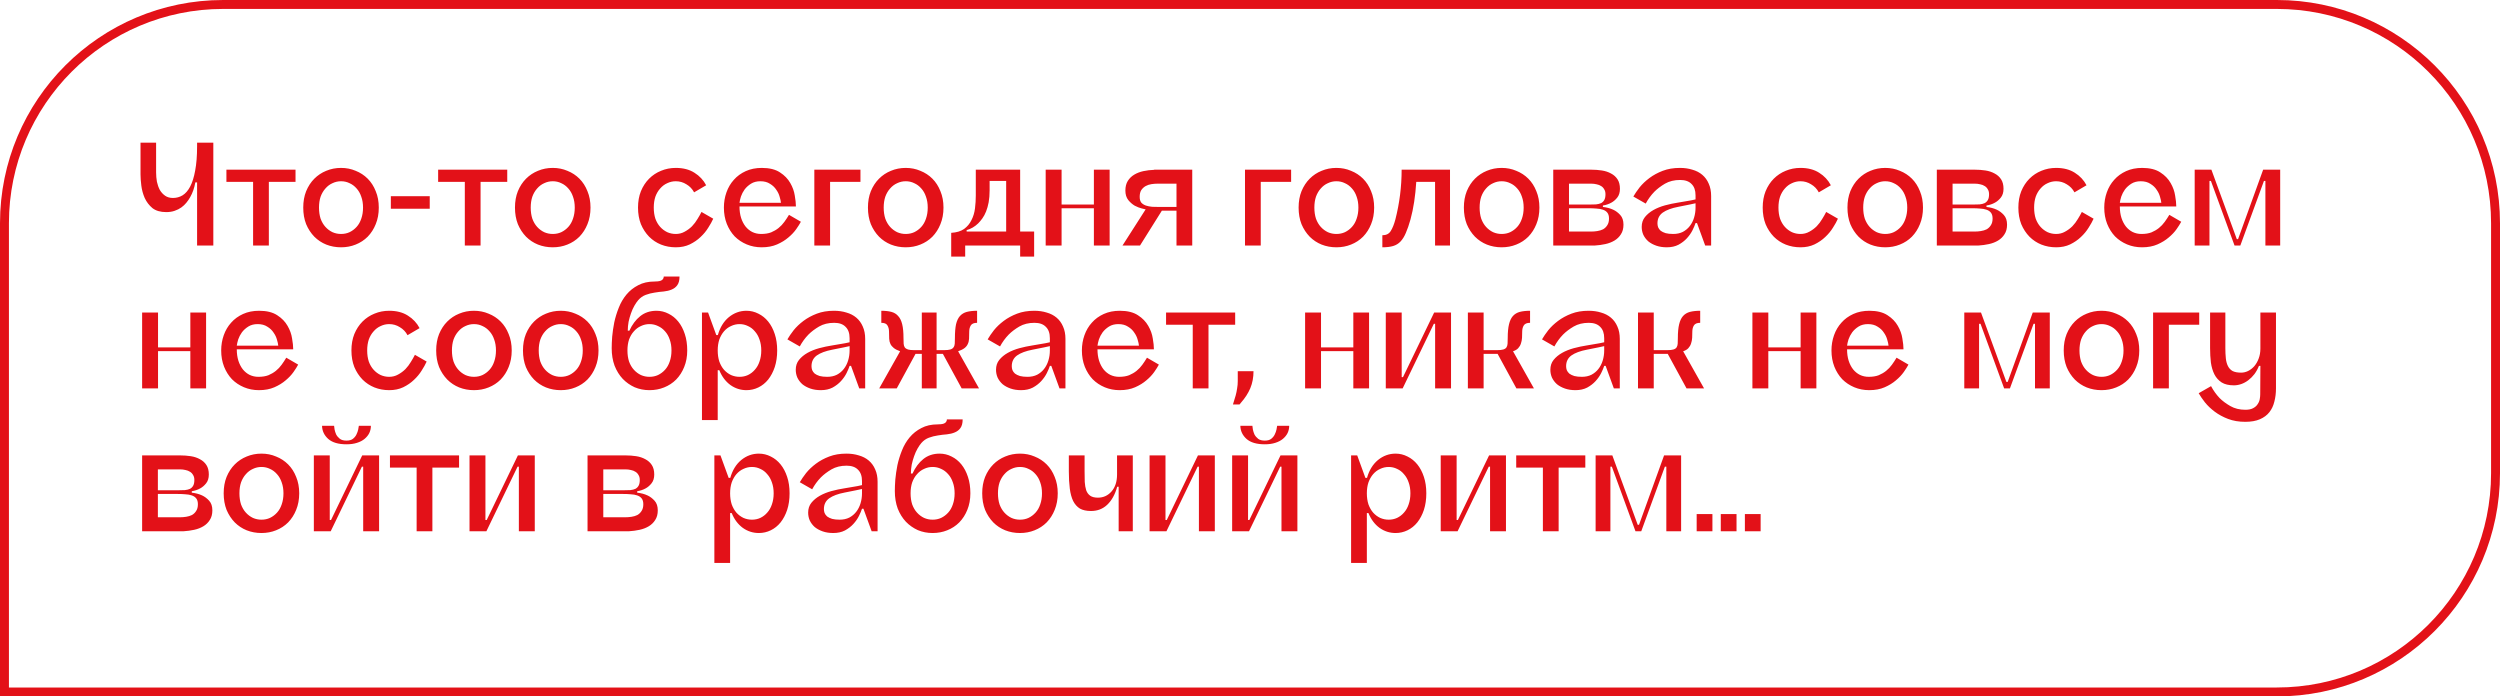 <?xml version="1.0" encoding="UTF-8"?> <svg xmlns="http://www.w3.org/2000/svg" width="560" height="156" viewBox="0 0 560 156" fill="none"><path d="M50 1H510C537.062 1 559 22.938 559 50V106C559 133.062 537.062 155 510 155H1V50C1 22.938 22.938 1 50 1Z" stroke="#E31118" stroke-width="2"></path><path d="M47.784 31.96V55H44.148V40.852H43.752C43.536 42.1 43.152 43.204 42.6 44.164C42.36 44.596 42.072 45.016 41.736 45.424C41.424 45.808 41.052 46.156 40.62 46.468C40.188 46.78 39.684 47.032 39.108 47.224C38.556 47.416 37.932 47.512 37.236 47.512C35.94 47.512 34.908 47.212 34.14 46.612C33.396 45.988 32.82 45.232 32.412 44.344C32.028 43.456 31.776 42.532 31.656 41.572C31.536 40.612 31.476 39.784 31.476 39.088V31.96H34.968V38.62C34.968 39.316 35.028 40.012 35.148 40.708C35.292 41.38 35.508 41.992 35.796 42.544C36.108 43.072 36.504 43.504 36.984 43.84C37.464 44.176 38.052 44.344 38.748 44.344C39.516 44.344 40.224 44.152 40.872 43.768C41.544 43.36 42.12 42.7 42.6 41.788C43.08 40.876 43.452 39.688 43.716 38.224C44.004 36.736 44.148 34.924 44.148 32.788V31.96H47.784ZM66.197 38.008V40.744H60.221V55H56.693V40.744H50.717V38.008H66.197ZM76.388 37.612C77.564 37.612 78.656 37.828 79.664 38.26C80.696 38.668 81.596 39.256 82.364 40.024C83.132 40.792 83.732 41.728 84.164 42.832C84.62 43.912 84.848 45.136 84.848 46.504C84.848 47.872 84.62 49.108 84.164 50.212C83.732 51.292 83.132 52.228 82.364 53.02C81.596 53.788 80.696 54.376 79.664 54.784C78.656 55.192 77.564 55.396 76.388 55.396C75.212 55.396 74.108 55.192 73.076 54.784C72.068 54.376 71.18 53.788 70.412 53.02C69.644 52.228 69.032 51.292 68.576 50.212C68.144 49.108 67.928 47.872 67.928 46.504C67.928 45.136 68.144 43.912 68.576 42.832C69.032 41.728 69.644 40.792 70.412 40.024C71.18 39.256 72.068 38.668 73.076 38.26C74.108 37.828 75.212 37.612 76.388 37.612ZM76.388 52.408C77.084 52.408 77.72 52.276 78.296 52.012C78.896 51.724 79.424 51.328 79.88 50.824C80.336 50.32 80.684 49.708 80.924 48.988C81.188 48.244 81.32 47.416 81.32 46.504C81.32 45.592 81.188 44.776 80.924 44.056C80.684 43.336 80.336 42.724 79.88 42.22C79.424 41.692 78.896 41.296 78.296 41.032C77.72 40.744 77.084 40.6 76.388 40.6C75.716 40.6 75.08 40.744 74.48 41.032C73.88 41.296 73.352 41.692 72.896 42.22C72.44 42.724 72.08 43.336 71.816 44.056C71.576 44.776 71.456 45.592 71.456 46.504C71.456 47.416 71.576 48.244 71.816 48.988C72.08 49.708 72.44 50.32 72.896 50.824C73.352 51.328 73.88 51.724 74.48 52.012C75.08 52.276 75.716 52.408 76.388 52.408ZM87.549 46.756V43.948H96.261V46.756H87.549ZM113.623 38.008V40.744H107.647V55H104.119V40.744H98.143V38.008H113.623ZM123.814 37.612C124.99 37.612 126.082 37.828 127.09 38.26C128.122 38.668 129.022 39.256 129.79 40.024C130.558 40.792 131.158 41.728 131.59 42.832C132.046 43.912 132.274 45.136 132.274 46.504C132.274 47.872 132.046 49.108 131.59 50.212C131.158 51.292 130.558 52.228 129.79 53.02C129.022 53.788 128.122 54.376 127.09 54.784C126.082 55.192 124.99 55.396 123.814 55.396C122.638 55.396 121.534 55.192 120.502 54.784C119.494 54.376 118.606 53.788 117.838 53.02C117.07 52.228 116.458 51.292 116.002 50.212C115.57 49.108 115.354 47.872 115.354 46.504C115.354 45.136 115.57 43.912 116.002 42.832C116.458 41.728 117.07 40.792 117.838 40.024C118.606 39.256 119.494 38.668 120.502 38.26C121.534 37.828 122.638 37.612 123.814 37.612ZM123.814 52.408C124.51 52.408 125.146 52.276 125.722 52.012C126.322 51.724 126.85 51.328 127.306 50.824C127.762 50.32 128.11 49.708 128.35 48.988C128.614 48.244 128.746 47.416 128.746 46.504C128.746 45.592 128.614 44.776 128.35 44.056C128.11 43.336 127.762 42.724 127.306 42.22C126.85 41.692 126.322 41.296 125.722 41.032C125.146 40.744 124.51 40.6 123.814 40.6C123.142 40.6 122.506 40.744 121.906 41.032C121.306 41.296 120.778 41.692 120.322 42.22C119.866 42.724 119.506 43.336 119.242 44.056C119.002 44.776 118.882 45.592 118.882 46.504C118.882 47.416 119.002 48.244 119.242 48.988C119.506 49.708 119.866 50.32 120.322 50.824C120.778 51.328 121.306 51.724 121.906 52.012C122.506 52.276 123.142 52.408 123.814 52.408ZM155.48 43.084C155.072 42.316 154.496 41.716 153.752 41.284C153.032 40.828 152.24 40.6 151.376 40.6C150.704 40.6 150.068 40.744 149.468 41.032C148.868 41.296 148.34 41.692 147.884 42.22C147.428 42.724 147.068 43.336 146.804 44.056C146.564 44.776 146.444 45.592 146.444 46.504C146.444 47.416 146.564 48.244 146.804 48.988C147.068 49.708 147.428 50.32 147.884 50.824C148.34 51.328 148.868 51.724 149.468 52.012C150.068 52.276 150.704 52.408 151.376 52.408C152.096 52.408 152.756 52.24 153.356 51.904C153.98 51.568 154.532 51.16 155.012 50.68C155.492 50.176 155.9 49.636 156.236 49.06C156.596 48.484 156.896 47.956 157.136 47.476L159.764 48.988C159.5 49.588 159.128 50.26 158.648 51.004C158.192 51.748 157.616 52.444 156.92 53.092C156.248 53.74 155.444 54.292 154.508 54.748C153.596 55.18 152.552 55.396 151.376 55.396C150.2 55.396 149.096 55.192 148.064 54.784C147.056 54.376 146.168 53.788 145.4 53.02C144.632 52.228 144.02 51.292 143.564 50.212C143.132 49.108 142.916 47.872 142.916 46.504C142.916 45.136 143.132 43.912 143.564 42.832C144.02 41.728 144.632 40.792 145.4 40.024C146.168 39.256 147.056 38.668 148.064 38.26C149.096 37.828 150.2 37.612 151.376 37.612C153.032 37.612 154.424 37.972 155.552 38.692C156.704 39.412 157.58 40.348 158.18 41.5L155.48 43.084ZM170.325 40.6C169.509 40.6 168.813 40.78 168.237 41.14C167.661 41.5 167.181 41.932 166.797 42.436C166.437 42.94 166.161 43.468 165.969 44.02C165.801 44.572 165.693 45.04 165.645 45.424H174.933C174.909 45.088 174.813 44.644 174.645 44.092C174.501 43.54 174.249 43.012 173.889 42.508C173.553 41.98 173.085 41.536 172.485 41.176C171.909 40.792 171.189 40.6 170.325 40.6ZM179.397 49.672C179.157 50.128 178.809 50.68 178.353 51.328C177.897 51.976 177.309 52.6 176.589 53.2C175.893 53.8 175.053 54.316 174.069 54.748C173.085 55.18 171.933 55.396 170.613 55.396C169.413 55.396 168.297 55.18 167.265 54.748C166.233 54.316 165.333 53.716 164.565 52.948C163.821 52.156 163.233 51.22 162.801 50.14C162.369 49.036 162.153 47.824 162.153 46.504C162.153 45.304 162.345 44.164 162.729 43.084C163.113 42.004 163.665 41.068 164.385 40.276C165.105 39.46 165.993 38.812 167.049 38.332C168.105 37.852 169.305 37.612 170.649 37.612C172.353 37.612 173.709 37.948 174.717 38.62C175.725 39.268 176.493 40.06 177.021 40.996C177.549 41.908 177.885 42.844 178.029 43.804C178.197 44.764 178.281 45.556 178.281 46.18V46.252H165.645C165.645 47.188 165.765 48.04 166.005 48.808C166.245 49.552 166.581 50.2 167.013 50.752C167.445 51.28 167.949 51.688 168.525 51.976C169.125 52.264 169.785 52.408 170.505 52.408C171.369 52.408 172.113 52.288 172.737 52.048C173.361 51.784 173.913 51.46 174.393 51.076C174.897 50.668 175.329 50.212 175.689 49.708C176.073 49.18 176.421 48.652 176.733 48.124L179.397 49.672ZM192.742 38.008V40.744H185.938V55H182.41V38.008H192.742ZM202.88 37.612C204.056 37.612 205.148 37.828 206.156 38.26C207.188 38.668 208.088 39.256 208.856 40.024C209.624 40.792 210.224 41.728 210.656 42.832C211.112 43.912 211.34 45.136 211.34 46.504C211.34 47.872 211.112 49.108 210.656 50.212C210.224 51.292 209.624 52.228 208.856 53.02C208.088 53.788 207.188 54.376 206.156 54.784C205.148 55.192 204.056 55.396 202.88 55.396C201.704 55.396 200.6 55.192 199.568 54.784C198.56 54.376 197.672 53.788 196.904 53.02C196.136 52.228 195.524 51.292 195.068 50.212C194.636 49.108 194.42 47.872 194.42 46.504C194.42 45.136 194.636 43.912 195.068 42.832C195.524 41.728 196.136 40.792 196.904 40.024C197.672 39.256 198.56 38.668 199.568 38.26C200.6 37.828 201.704 37.612 202.88 37.612ZM202.88 52.408C203.576 52.408 204.212 52.276 204.788 52.012C205.388 51.724 205.916 51.328 206.372 50.824C206.828 50.32 207.176 49.708 207.416 48.988C207.68 48.244 207.812 47.416 207.812 46.504C207.812 45.592 207.68 44.776 207.416 44.056C207.176 43.336 206.828 42.724 206.372 42.22C205.916 41.692 205.388 41.296 204.788 41.032C204.212 40.744 203.576 40.6 202.88 40.6C202.208 40.6 201.572 40.744 200.972 41.032C200.372 41.296 199.844 41.692 199.388 42.22C198.932 42.724 198.572 43.336 198.308 44.056C198.068 44.776 197.948 45.592 197.948 46.504C197.948 47.416 198.068 48.244 198.308 48.988C198.572 49.708 198.932 50.32 199.388 50.824C199.844 51.328 200.372 51.724 200.972 52.012C201.572 52.276 202.208 52.408 202.88 52.408ZM216.526 51.868H225.382V40.528H221.674V42.652C221.674 43.636 221.602 44.524 221.458 45.316C221.314 46.084 221.122 46.768 220.882 47.368C220.642 47.968 220.366 48.484 220.054 48.916C219.742 49.348 219.43 49.72 219.118 50.032C218.35 50.776 217.486 51.28 216.526 51.544V51.868ZM228.514 51.868H231.646V57.484H228.514V55H216.202V57.484H213.07V52.156C214.27 52.084 215.23 51.796 215.95 51.292C216.67 50.764 217.222 50.104 217.606 49.312C218.014 48.52 218.278 47.644 218.398 46.684C218.518 45.724 218.578 44.764 218.578 43.804V38.008H228.514V51.868ZM248.559 38.008V55H245.031V46.648H237.795V55H234.231V38.008H237.795V45.82H245.031V38.008H248.559ZM263.534 46.36V41.14H259.322C258.866 41.14 258.398 41.176 257.918 41.248C257.438 41.32 257.006 41.464 256.622 41.68C256.238 41.896 255.914 42.196 255.65 42.58C255.41 42.964 255.29 43.468 255.29 44.092C255.29 44.644 255.41 45.076 255.65 45.388C255.914 45.676 256.25 45.892 256.658 46.036C257.09 46.18 257.57 46.276 258.098 46.324C258.65 46.348 259.226 46.36 259.826 46.36H263.534ZM258.53 38.008H267.062V55H263.534V47.188H260.258L255.362 55H251.438L256.622 46.9C256.502 46.876 256.202 46.804 255.722 46.684C255.242 46.564 254.726 46.36 254.174 46.072C253.646 45.76 253.166 45.34 252.734 44.812C252.302 44.26 252.086 43.552 252.086 42.688C252.086 41.824 252.266 41.104 252.626 40.528C252.986 39.952 253.466 39.484 254.066 39.124C254.666 38.764 255.35 38.5 256.118 38.332C256.91 38.164 257.714 38.068 258.53 38.044V38.008ZM289.211 38.008V40.744H282.407V55H278.879V38.008H289.211ZM299.349 37.612C300.525 37.612 301.617 37.828 302.625 38.26C303.657 38.668 304.557 39.256 305.325 40.024C306.093 40.792 306.693 41.728 307.125 42.832C307.581 43.912 307.809 45.136 307.809 46.504C307.809 47.872 307.581 49.108 307.125 50.212C306.693 51.292 306.093 52.228 305.325 53.02C304.557 53.788 303.657 54.376 302.625 54.784C301.617 55.192 300.525 55.396 299.349 55.396C298.173 55.396 297.069 55.192 296.037 54.784C295.029 54.376 294.141 53.788 293.373 53.02C292.605 52.228 291.993 51.292 291.537 50.212C291.105 49.108 290.889 47.872 290.889 46.504C290.889 45.136 291.105 43.912 291.537 42.832C291.993 41.728 292.605 40.792 293.373 40.024C294.141 39.256 295.029 38.668 296.037 38.26C297.069 37.828 298.173 37.612 299.349 37.612ZM299.349 52.408C300.045 52.408 300.681 52.276 301.257 52.012C301.857 51.724 302.385 51.328 302.841 50.824C303.297 50.32 303.645 49.708 303.885 48.988C304.149 48.244 304.281 47.416 304.281 46.504C304.281 45.592 304.149 44.776 303.885 44.056C303.645 43.336 303.297 42.724 302.841 42.22C302.385 41.692 301.857 41.296 301.257 41.032C300.681 40.744 300.045 40.6 299.349 40.6C298.677 40.6 298.041 40.744 297.441 41.032C296.841 41.296 296.313 41.692 295.857 42.22C295.401 42.724 295.041 43.336 294.777 44.056C294.537 44.776 294.417 45.592 294.417 46.504C294.417 47.416 294.537 48.244 294.777 48.988C295.041 49.708 295.401 50.32 295.857 50.824C296.313 51.328 296.841 51.724 297.441 52.012C298.041 52.276 298.677 52.408 299.349 52.408ZM324.802 38.008V55H321.454V40.744H317.242C317.146 42.304 316.99 43.792 316.774 45.208C316.558 46.624 316.282 47.944 315.946 49.168C315.61 50.368 315.262 51.376 314.902 52.192C314.566 52.984 314.17 53.62 313.714 54.1C313.258 54.58 312.706 54.916 312.058 55.108C311.41 55.3 310.606 55.396 309.646 55.396V52.696C310.51 52.696 311.134 52.384 311.518 51.76C311.926 51.112 312.274 50.248 312.562 49.168C313.498 45.52 313.966 41.8 313.966 38.008H324.802ZM336.368 37.612C337.544 37.612 338.636 37.828 339.644 38.26C340.676 38.668 341.576 39.256 342.344 40.024C343.112 40.792 343.712 41.728 344.144 42.832C344.6 43.912 344.828 45.136 344.828 46.504C344.828 47.872 344.6 49.108 344.144 50.212C343.712 51.292 343.112 52.228 342.344 53.02C341.576 53.788 340.676 54.376 339.644 54.784C338.636 55.192 337.544 55.396 336.368 55.396C335.192 55.396 334.088 55.192 333.056 54.784C332.048 54.376 331.16 53.788 330.392 53.02C329.624 52.228 329.012 51.292 328.556 50.212C328.124 49.108 327.908 47.872 327.908 46.504C327.908 45.136 328.124 43.912 328.556 42.832C329.012 41.728 329.624 40.792 330.392 40.024C331.16 39.256 332.048 38.668 333.056 38.26C334.088 37.828 335.192 37.612 336.368 37.612ZM336.368 52.408C337.064 52.408 337.7 52.276 338.276 52.012C338.876 51.724 339.404 51.328 339.86 50.824C340.316 50.32 340.664 49.708 340.904 48.988C341.168 48.244 341.3 47.416 341.3 46.504C341.3 45.592 341.168 44.776 340.904 44.056C340.664 43.336 340.316 42.724 339.86 42.22C339.404 41.692 338.876 41.296 338.276 41.032C337.7 40.744 337.064 40.6 336.368 40.6C335.696 40.6 335.06 40.744 334.46 41.032C333.86 41.296 333.332 41.692 332.876 42.22C332.42 42.724 332.06 43.336 331.796 44.056C331.556 44.776 331.436 45.592 331.436 46.504C331.436 47.416 331.556 48.244 331.796 48.988C332.06 49.708 332.42 50.32 332.876 50.824C333.332 51.328 333.86 51.724 334.46 52.012C335.06 52.276 335.696 52.408 336.368 52.408ZM351.454 41.14V45.82H355.918C356.518 45.82 357.046 45.808 357.502 45.784C357.958 45.736 358.342 45.64 358.654 45.496C358.966 45.328 359.206 45.088 359.374 44.776C359.542 44.464 359.626 44.044 359.626 43.516C359.626 43.06 359.53 42.688 359.338 42.4C359.17 42.088 358.942 41.848 358.654 41.68C358.366 41.488 358.03 41.356 357.646 41.284C357.262 41.188 356.854 41.14 356.422 41.14H351.454ZM351.454 51.868H356.422C356.878 51.868 357.334 51.832 357.79 51.76C358.27 51.688 358.702 51.556 359.086 51.364C359.47 51.148 359.782 50.848 360.022 50.464C360.286 50.08 360.418 49.576 360.418 48.952C360.418 48.4 360.298 47.968 360.058 47.656C359.818 47.344 359.482 47.116 359.05 46.972C358.642 46.828 358.162 46.744 357.61 46.72C357.082 46.672 356.518 46.648 355.918 46.648H351.454V51.868ZM363.658 50.32C363.658 51.184 363.466 51.904 363.082 52.48C362.722 53.056 362.242 53.524 361.642 53.884C361.042 54.244 360.358 54.508 359.59 54.676C358.822 54.844 358.03 54.952 357.214 55H347.926V38.008H356.422C357.262 38.008 358.066 38.068 358.834 38.188C359.602 38.308 360.286 38.536 360.886 38.872C361.486 39.184 361.966 39.616 362.326 40.168C362.686 40.72 362.866 41.428 362.866 42.292C362.866 43.108 362.662 43.768 362.254 44.272C361.87 44.752 361.438 45.124 360.958 45.388C360.406 45.7 359.77 45.916 359.05 46.036V46.36C359.914 46.456 360.682 46.66 361.354 46.972C361.93 47.236 362.458 47.632 362.938 48.16C363.418 48.688 363.658 49.408 363.658 50.32ZM379.802 45.532C379.37 45.628 378.926 45.724 378.47 45.82C378.086 45.892 377.666 45.976 377.21 46.072C376.778 46.144 376.358 46.228 375.95 46.324C374.438 46.612 373.274 47.044 372.458 47.62C371.666 48.196 371.27 49 371.27 50.032C371.27 50.32 371.318 50.608 371.414 50.896C371.534 51.184 371.726 51.448 371.99 51.688C372.278 51.904 372.65 52.084 373.106 52.228C373.562 52.348 374.126 52.408 374.798 52.408C375.614 52.408 376.334 52.252 376.958 51.94C377.582 51.604 378.098 51.172 378.506 50.644C378.938 50.092 379.262 49.456 379.478 48.736C379.694 48.016 379.802 47.272 379.802 46.504V45.532ZM376.31 37.612C377.318 37.612 378.242 37.744 379.082 38.008C379.946 38.248 380.69 38.632 381.314 39.16C381.938 39.688 382.418 40.348 382.754 41.14C383.114 41.932 383.294 42.856 383.294 43.912V55H381.962L380.126 49.96H379.802C379.658 50.416 379.43 50.956 379.118 51.58C378.806 52.204 378.386 52.804 377.858 53.38C377.354 53.932 376.73 54.412 375.986 54.82C375.242 55.204 374.366 55.396 373.358 55.396C372.494 55.396 371.714 55.276 371.018 55.036C370.322 54.796 369.722 54.472 369.218 54.064C368.738 53.632 368.366 53.14 368.102 52.588C367.862 52.036 367.742 51.448 367.742 50.824C367.742 49.96 367.982 49.228 368.462 48.628C368.966 48.004 369.602 47.476 370.37 47.044C371.138 46.612 372.002 46.264 372.962 46C373.946 45.736 374.906 45.532 375.842 45.388C376.49 45.268 377.054 45.172 377.534 45.1C378.038 45.004 378.458 44.932 378.794 44.884C379.178 44.812 379.514 44.74 379.802 44.668V43.768C379.802 42.64 379.502 41.788 378.902 41.212C378.326 40.612 377.474 40.312 376.346 40.312C375.05 40.312 373.922 40.588 372.962 41.14C372.026 41.692 371.234 42.292 370.586 42.94C369.818 43.732 369.17 44.62 368.642 45.604L365.87 44.02C366.23 43.396 366.698 42.712 367.274 41.968C367.874 41.224 368.606 40.528 369.47 39.88C370.334 39.232 371.33 38.692 372.458 38.26C373.586 37.828 374.87 37.612 376.31 37.612ZM407.41 43.084C407.002 42.316 406.426 41.716 405.682 41.284C404.962 40.828 404.17 40.6 403.306 40.6C402.634 40.6 401.998 40.744 401.398 41.032C400.798 41.296 400.27 41.692 399.814 42.22C399.358 42.724 398.998 43.336 398.734 44.056C398.494 44.776 398.374 45.592 398.374 46.504C398.374 47.416 398.494 48.244 398.734 48.988C398.998 49.708 399.358 50.32 399.814 50.824C400.27 51.328 400.798 51.724 401.398 52.012C401.998 52.276 402.634 52.408 403.306 52.408C404.026 52.408 404.686 52.24 405.286 51.904C405.91 51.568 406.462 51.16 406.942 50.68C407.422 50.176 407.83 49.636 408.166 49.06C408.526 48.484 408.826 47.956 409.066 47.476L411.694 48.988C411.43 49.588 411.058 50.26 410.578 51.004C410.122 51.748 409.546 52.444 408.85 53.092C408.178 53.74 407.374 54.292 406.438 54.748C405.526 55.18 404.482 55.396 403.306 55.396C402.13 55.396 401.026 55.192 399.994 54.784C398.986 54.376 398.098 53.788 397.33 53.02C396.562 52.228 395.95 51.292 395.494 50.212C395.062 49.108 394.846 47.872 394.846 46.504C394.846 45.136 395.062 43.912 395.494 42.832C395.95 41.728 396.562 40.792 397.33 40.024C398.098 39.256 398.986 38.668 399.994 38.26C401.026 37.828 402.13 37.612 403.306 37.612C404.962 37.612 406.354 37.972 407.482 38.692C408.634 39.412 409.51 40.348 410.11 41.5L407.41 43.084ZM422.29 37.612C423.466 37.612 424.558 37.828 425.566 38.26C426.598 38.668 427.498 39.256 428.266 40.024C429.034 40.792 429.634 41.728 430.066 42.832C430.522 43.912 430.75 45.136 430.75 46.504C430.75 47.872 430.522 49.108 430.066 50.212C429.634 51.292 429.034 52.228 428.266 53.02C427.498 53.788 426.598 54.376 425.566 54.784C424.558 55.192 423.466 55.396 422.29 55.396C421.114 55.396 420.01 55.192 418.978 54.784C417.97 54.376 417.082 53.788 416.314 53.02C415.546 52.228 414.934 51.292 414.478 50.212C414.046 49.108 413.83 47.872 413.83 46.504C413.83 45.136 414.046 43.912 414.478 42.832C414.934 41.728 415.546 40.792 416.314 40.024C417.082 39.256 417.97 38.668 418.978 38.26C420.01 37.828 421.114 37.612 422.29 37.612ZM422.29 52.408C422.986 52.408 423.622 52.276 424.198 52.012C424.798 51.724 425.326 51.328 425.782 50.824C426.238 50.32 426.586 49.708 426.826 48.988C427.09 48.244 427.222 47.416 427.222 46.504C427.222 45.592 427.09 44.776 426.826 44.056C426.586 43.336 426.238 42.724 425.782 42.22C425.326 41.692 424.798 41.296 424.198 41.032C423.622 40.744 422.986 40.6 422.29 40.6C421.618 40.6 420.982 40.744 420.382 41.032C419.782 41.296 419.254 41.692 418.798 42.22C418.342 42.724 417.982 43.336 417.718 44.056C417.478 44.776 417.358 45.592 417.358 46.504C417.358 47.416 417.478 48.244 417.718 48.988C417.982 49.708 418.342 50.32 418.798 50.824C419.254 51.328 419.782 51.724 420.382 52.012C420.982 52.276 421.618 52.408 422.29 52.408ZM437.376 41.14V45.82H441.84C442.44 45.82 442.968 45.808 443.424 45.784C443.88 45.736 444.264 45.64 444.576 45.496C444.888 45.328 445.128 45.088 445.296 44.776C445.464 44.464 445.548 44.044 445.548 43.516C445.548 43.06 445.452 42.688 445.26 42.4C445.092 42.088 444.864 41.848 444.576 41.68C444.288 41.488 443.952 41.356 443.568 41.284C443.184 41.188 442.776 41.14 442.344 41.14H437.376ZM437.376 51.868H442.344C442.8 51.868 443.256 51.832 443.712 51.76C444.192 51.688 444.624 51.556 445.008 51.364C445.392 51.148 445.704 50.848 445.944 50.464C446.208 50.08 446.34 49.576 446.34 48.952C446.34 48.4 446.22 47.968 445.98 47.656C445.74 47.344 445.404 47.116 444.972 46.972C444.564 46.828 444.084 46.744 443.532 46.72C443.004 46.672 442.44 46.648 441.84 46.648H437.376V51.868ZM449.58 50.32C449.58 51.184 449.388 51.904 449.004 52.48C448.644 53.056 448.164 53.524 447.564 53.884C446.964 54.244 446.28 54.508 445.512 54.676C444.744 54.844 443.952 54.952 443.136 55H433.848V38.008H442.344C443.184 38.008 443.988 38.068 444.756 38.188C445.524 38.308 446.208 38.536 446.808 38.872C447.408 39.184 447.888 39.616 448.248 40.168C448.608 40.72 448.788 41.428 448.788 42.292C448.788 43.108 448.584 43.768 448.176 44.272C447.792 44.752 447.36 45.124 446.88 45.388C446.328 45.7 445.692 45.916 444.972 46.036V46.36C445.836 46.456 446.604 46.66 447.276 46.972C447.852 47.236 448.38 47.632 448.86 48.16C449.34 48.688 449.58 49.408 449.58 50.32ZM464.679 43.084C464.271 42.316 463.695 41.716 462.951 41.284C462.231 40.828 461.439 40.6 460.575 40.6C459.903 40.6 459.267 40.744 458.667 41.032C458.067 41.296 457.539 41.692 457.083 42.22C456.627 42.724 456.267 43.336 456.003 44.056C455.763 44.776 455.643 45.592 455.643 46.504C455.643 47.416 455.763 48.244 456.003 48.988C456.267 49.708 456.627 50.32 457.083 50.824C457.539 51.328 458.067 51.724 458.667 52.012C459.267 52.276 459.903 52.408 460.575 52.408C461.295 52.408 461.955 52.24 462.555 51.904C463.179 51.568 463.731 51.16 464.211 50.68C464.691 50.176 465.099 49.636 465.435 49.06C465.795 48.484 466.095 47.956 466.335 47.476L468.963 48.988C468.699 49.588 468.327 50.26 467.847 51.004C467.391 51.748 466.815 52.444 466.119 53.092C465.447 53.74 464.643 54.292 463.707 54.748C462.795 55.18 461.751 55.396 460.575 55.396C459.399 55.396 458.295 55.192 457.263 54.784C456.255 54.376 455.367 53.788 454.599 53.02C453.831 52.228 453.219 51.292 452.763 50.212C452.331 49.108 452.115 47.872 452.115 46.504C452.115 45.136 452.331 43.912 452.763 42.832C453.219 41.728 453.831 40.792 454.599 40.024C455.367 39.256 456.255 38.668 457.263 38.26C458.295 37.828 459.399 37.612 460.575 37.612C462.231 37.612 463.623 37.972 464.751 38.692C465.903 39.412 466.779 40.348 467.379 41.5L464.679 43.084ZM479.524 40.6C478.708 40.6 478.012 40.78 477.436 41.14C476.86 41.5 476.38 41.932 475.996 42.436C475.636 42.94 475.36 43.468 475.168 44.02C475 44.572 474.892 45.04 474.844 45.424H484.132C484.108 45.088 484.012 44.644 483.844 44.092C483.7 43.54 483.448 43.012 483.088 42.508C482.752 41.98 482.284 41.536 481.684 41.176C481.108 40.792 480.388 40.6 479.524 40.6ZM488.596 49.672C488.356 50.128 488.008 50.68 487.552 51.328C487.096 51.976 486.508 52.6 485.788 53.2C485.092 53.8 484.252 54.316 483.268 54.748C482.284 55.18 481.132 55.396 479.812 55.396C478.612 55.396 477.496 55.18 476.464 54.748C475.432 54.316 474.532 53.716 473.764 52.948C473.02 52.156 472.432 51.22 472 50.14C471.568 49.036 471.352 47.824 471.352 46.504C471.352 45.304 471.544 44.164 471.928 43.084C472.312 42.004 472.864 41.068 473.584 40.276C474.304 39.46 475.192 38.812 476.248 38.332C477.304 37.852 478.504 37.612 479.848 37.612C481.552 37.612 482.908 37.948 483.916 38.62C484.924 39.268 485.692 40.06 486.22 40.996C486.748 41.908 487.084 42.844 487.228 43.804C487.396 44.764 487.48 45.556 487.48 46.18V46.252H474.844C474.844 47.188 474.964 48.04 475.204 48.808C475.444 49.552 475.78 50.2 476.212 50.752C476.644 51.28 477.148 51.688 477.724 51.976C478.324 52.264 478.984 52.408 479.704 52.408C480.568 52.408 481.312 52.288 481.936 52.048C482.56 51.784 483.112 51.46 483.592 51.076C484.096 50.668 484.528 50.212 484.888 49.708C485.272 49.18 485.62 48.652 485.932 48.124L488.596 49.672ZM510.761 38.008V55H507.449V40.528H507.125L501.833 55H500.537L495.245 40.528H494.921V55H491.609V38.008H495.353L501.041 53.56H501.329L506.945 38.008H510.761ZM46.164 70.008V87H42.636V78.648H35.4V87H31.836V70.008H35.4V77.82H42.636V70.008H46.164ZM57.719 72.6C56.903 72.6 56.207 72.78 55.631 73.14C55.055 73.5 54.575 73.932 54.191 74.436C53.831 74.94 53.555 75.468 53.363 76.02C53.195 76.572 53.087 77.04 53.039 77.424H62.327C62.303 77.088 62.207 76.644 62.039 76.092C61.895 75.54 61.643 75.012 61.283 74.508C60.947 73.98 60.479 73.536 59.879 73.176C59.303 72.792 58.583 72.6 57.719 72.6ZM66.791 81.672C66.551 82.128 66.203 82.68 65.747 83.328C65.291 83.976 64.703 84.6 63.983 85.2C63.287 85.8 62.447 86.316 61.463 86.748C60.479 87.18 59.327 87.396 58.007 87.396C56.807 87.396 55.691 87.18 54.659 86.748C53.627 86.316 52.727 85.716 51.959 84.948C51.215 84.156 50.627 83.22 50.195 82.14C49.763 81.036 49.547 79.824 49.547 78.504C49.547 77.304 49.739 76.164 50.123 75.084C50.507 74.004 51.059 73.068 51.779 72.276C52.499 71.46 53.387 70.812 54.443 70.332C55.499 69.852 56.699 69.612 58.043 69.612C59.747 69.612 61.103 69.948 62.111 70.62C63.119 71.268 63.887 72.06 64.415 72.996C64.943 73.908 65.279 74.844 65.423 75.804C65.591 76.764 65.675 77.556 65.675 78.18V78.252H53.039C53.039 79.188 53.159 80.04 53.399 80.808C53.639 81.552 53.975 82.2 54.407 82.752C54.839 83.28 55.343 83.688 55.919 83.976C56.519 84.264 57.179 84.408 57.899 84.408C58.763 84.408 59.507 84.288 60.131 84.048C60.755 83.784 61.307 83.46 61.787 83.076C62.291 82.668 62.723 82.212 63.083 81.708C63.467 81.18 63.815 80.652 64.127 80.124L66.791 81.672ZM91.285 75.084C90.877 74.316 90.301 73.716 89.557 73.284C88.837 72.828 88.045 72.6 87.181 72.6C86.509 72.6 85.873 72.744 85.273 73.032C84.673 73.296 84.145 73.692 83.689 74.22C83.233 74.724 82.873 75.336 82.609 76.056C82.369 76.776 82.249 77.592 82.249 78.504C82.249 79.416 82.369 80.244 82.609 80.988C82.873 81.708 83.233 82.32 83.689 82.824C84.145 83.328 84.673 83.724 85.273 84.012C85.873 84.276 86.509 84.408 87.181 84.408C87.901 84.408 88.561 84.24 89.161 83.904C89.785 83.568 90.337 83.16 90.817 82.68C91.297 82.176 91.705 81.636 92.041 81.06C92.401 80.484 92.701 79.956 92.941 79.476L95.569 80.988C95.305 81.588 94.933 82.26 94.453 83.004C93.997 83.748 93.421 84.444 92.725 85.092C92.053 85.74 91.249 86.292 90.313 86.748C89.401 87.18 88.357 87.396 87.181 87.396C86.005 87.396 84.901 87.192 83.869 86.784C82.861 86.376 81.973 85.788 81.205 85.02C80.437 84.228 79.825 83.292 79.369 82.212C78.937 81.108 78.721 79.872 78.721 78.504C78.721 77.136 78.937 75.912 79.369 74.832C79.825 73.728 80.437 72.792 81.205 72.024C81.973 71.256 82.861 70.668 83.869 70.26C84.901 69.828 86.005 69.612 87.181 69.612C88.837 69.612 90.229 69.972 91.357 70.692C92.509 71.412 93.385 72.348 93.985 73.5L91.285 75.084ZM106.165 69.612C107.341 69.612 108.433 69.828 109.441 70.26C110.473 70.668 111.373 71.256 112.141 72.024C112.909 72.792 113.509 73.728 113.941 74.832C114.397 75.912 114.625 77.136 114.625 78.504C114.625 79.872 114.397 81.108 113.941 82.212C113.509 83.292 112.909 84.228 112.141 85.02C111.373 85.788 110.473 86.376 109.441 86.784C108.433 87.192 107.341 87.396 106.165 87.396C104.989 87.396 103.885 87.192 102.853 86.784C101.845 86.376 100.957 85.788 100.189 85.02C99.421 84.228 98.809 83.292 98.353 82.212C97.921 81.108 97.705 79.872 97.705 78.504C97.705 77.136 97.921 75.912 98.353 74.832C98.809 73.728 99.421 72.792 100.189 72.024C100.957 71.256 101.845 70.668 102.853 70.26C103.885 69.828 104.989 69.612 106.165 69.612ZM106.165 84.408C106.861 84.408 107.497 84.276 108.073 84.012C108.673 83.724 109.201 83.328 109.657 82.824C110.113 82.32 110.461 81.708 110.701 80.988C110.965 80.244 111.097 79.416 111.097 78.504C111.097 77.592 110.965 76.776 110.701 76.056C110.461 75.336 110.113 74.724 109.657 74.22C109.201 73.692 108.673 73.296 108.073 73.032C107.497 72.744 106.861 72.6 106.165 72.6C105.493 72.6 104.857 72.744 104.257 73.032C103.657 73.296 103.129 73.692 102.673 74.22C102.217 74.724 101.857 75.336 101.593 76.056C101.353 76.776 101.233 77.592 101.233 78.504C101.233 79.416 101.353 80.244 101.593 80.988C101.857 81.708 102.217 82.32 102.673 82.824C103.129 83.328 103.657 83.724 104.257 84.012C104.857 84.276 105.493 84.408 106.165 84.408ZM125.607 69.612C126.783 69.612 127.875 69.828 128.883 70.26C129.915 70.668 130.815 71.256 131.583 72.024C132.351 72.792 132.951 73.728 133.383 74.832C133.839 75.912 134.067 77.136 134.067 78.504C134.067 79.872 133.839 81.108 133.383 82.212C132.951 83.292 132.351 84.228 131.583 85.02C130.815 85.788 129.915 86.376 128.883 86.784C127.875 87.192 126.783 87.396 125.607 87.396C124.431 87.396 123.327 87.192 122.295 86.784C121.287 86.376 120.399 85.788 119.631 85.02C118.863 84.228 118.251 83.292 117.795 82.212C117.363 81.108 117.147 79.872 117.147 78.504C117.147 77.136 117.363 75.912 117.795 74.832C118.251 73.728 118.863 72.792 119.631 72.024C120.399 71.256 121.287 70.668 122.295 70.26C123.327 69.828 124.431 69.612 125.607 69.612ZM125.607 84.408C126.303 84.408 126.939 84.276 127.515 84.012C128.115 83.724 128.643 83.328 129.099 82.824C129.555 82.32 129.903 81.708 130.143 80.988C130.407 80.244 130.539 79.416 130.539 78.504C130.539 77.592 130.407 76.776 130.143 76.056C129.903 75.336 129.555 74.724 129.099 74.22C128.643 73.692 128.115 73.296 127.515 73.032C126.939 72.744 126.303 72.6 125.607 72.6C124.935 72.6 124.299 72.744 123.699 73.032C123.099 73.296 122.571 73.692 122.115 74.22C121.659 74.724 121.299 75.336 121.035 76.056C120.795 76.776 120.675 77.592 120.675 78.504C120.675 79.416 120.795 80.244 121.035 80.988C121.299 81.708 121.659 82.32 122.115 82.824C122.571 83.328 123.099 83.724 123.699 84.012C124.299 84.276 124.935 84.408 125.607 84.408ZM145.48 84.408C146.176 84.408 146.812 84.276 147.388 84.012C147.988 83.724 148.516 83.328 148.972 82.824C149.428 82.32 149.776 81.708 150.016 80.988C150.28 80.244 150.412 79.416 150.412 78.504C150.412 77.592 150.28 76.776 150.016 76.056C149.776 75.336 149.428 74.724 148.972 74.22C148.516 73.692 147.988 73.296 147.388 73.032C146.812 72.744 146.176 72.6 145.48 72.6C144.808 72.6 144.172 72.744 143.572 73.032C142.972 73.296 142.444 73.692 141.988 74.22C141.532 74.724 141.172 75.336 140.908 76.056C140.668 76.776 140.548 77.592 140.548 78.504C140.548 79.416 140.668 80.244 140.908 80.988C141.172 81.708 141.532 82.32 141.988 82.824C142.444 83.328 142.972 83.724 143.572 84.012C144.172 84.276 144.808 84.408 145.48 84.408ZM147.064 69.612C148 69.612 148.888 69.828 149.728 70.26C150.568 70.668 151.3 71.256 151.924 72.024C152.548 72.792 153.04 73.728 153.4 74.832C153.76 75.912 153.94 77.136 153.94 78.504C153.94 79.872 153.712 81.108 153.256 82.212C152.824 83.292 152.224 84.228 151.456 85.02C150.688 85.788 149.788 86.376 148.756 86.784C147.748 87.192 146.656 87.396 145.48 87.396C144.304 87.396 143.2 87.18 142.168 86.748C141.16 86.292 140.272 85.668 139.504 84.876C138.736 84.06 138.124 83.076 137.668 81.924C137.236 80.748 137.02 79.44 137.02 78C137.02 77.28 137.056 76.416 137.128 75.408C137.224 74.376 137.38 73.308 137.596 72.204C137.836 71.1 138.172 70.008 138.604 68.928C139.036 67.824 139.612 66.84 140.332 65.976C141.052 65.112 141.928 64.416 142.96 63.888C143.992 63.336 145.216 63.06 146.632 63.06C146.848 63.06 147.076 63.048 147.316 63.024C147.58 63 147.808 62.952 148 62.88C148.192 62.808 148.348 62.7 148.468 62.556C148.612 62.388 148.684 62.184 148.684 61.944H152.212C152.212 62.784 152.044 63.432 151.708 63.888C151.396 64.32 150.976 64.644 150.448 64.86C149.944 65.076 149.356 65.22 148.684 65.292C148.012 65.34 147.328 65.424 146.632 65.544C145.96 65.64 145.3 65.808 144.652 66.048C144.004 66.288 143.44 66.684 142.96 67.236C142.672 67.572 142.384 67.992 142.096 68.496C141.808 69 141.556 69.564 141.34 70.188C141.124 70.788 140.944 71.424 140.8 72.096C140.68 72.768 140.62 73.428 140.62 74.076H140.98C141.604 72.708 142.408 71.628 143.392 70.836C144.4 70.02 145.624 69.612 147.064 69.612ZM165.664 84.408C166.336 84.408 166.96 84.276 167.536 84.012C168.136 83.724 168.652 83.328 169.084 82.824C169.54 82.32 169.888 81.708 170.128 80.988C170.392 80.244 170.524 79.416 170.524 78.504C170.524 77.592 170.392 76.776 170.128 76.056C169.888 75.336 169.54 74.724 169.084 74.22C168.652 73.692 168.136 73.296 167.536 73.032C166.96 72.744 166.336 72.6 165.664 72.6C164.992 72.6 164.356 72.744 163.756 73.032C163.156 73.296 162.628 73.692 162.172 74.22C161.74 74.724 161.392 75.336 161.128 76.056C160.888 76.776 160.768 77.592 160.768 78.504C160.768 79.416 160.888 80.244 161.128 80.988C161.392 81.708 161.74 82.32 162.172 82.824C162.628 83.328 163.156 83.724 163.756 84.012C164.356 84.276 164.992 84.408 165.664 84.408ZM167.212 69.612C168.148 69.612 169.036 69.828 169.876 70.26C170.716 70.668 171.448 71.256 172.072 72.024C172.696 72.792 173.188 73.728 173.548 74.832C173.908 75.912 174.088 77.136 174.088 78.504C174.088 79.872 173.908 81.108 173.548 82.212C173.188 83.292 172.696 84.228 172.072 85.02C171.448 85.788 170.716 86.376 169.876 86.784C169.036 87.192 168.148 87.396 167.212 87.396C165.892 87.396 164.692 87.012 163.612 86.244C162.532 85.452 161.704 84.348 161.128 82.932H160.768V94.092H157.24V70.008H158.608L160.444 75.048H160.804C161.284 73.344 162.1 72.012 163.252 71.052C164.428 70.092 165.748 69.612 167.212 69.612ZM190.309 77.532C189.877 77.628 189.433 77.724 188.977 77.82C188.593 77.892 188.173 77.976 187.717 78.072C187.285 78.144 186.865 78.228 186.457 78.324C184.945 78.612 183.781 79.044 182.965 79.62C182.173 80.196 181.777 81 181.777 82.032C181.777 82.32 181.825 82.608 181.921 82.896C182.041 83.184 182.233 83.448 182.497 83.688C182.785 83.904 183.157 84.084 183.613 84.228C184.069 84.348 184.633 84.408 185.305 84.408C186.121 84.408 186.841 84.252 187.465 83.94C188.089 83.604 188.605 83.172 189.013 82.644C189.445 82.092 189.769 81.456 189.985 80.736C190.201 80.016 190.309 79.272 190.309 78.504V77.532ZM186.817 69.612C187.825 69.612 188.749 69.744 189.589 70.008C190.453 70.248 191.197 70.632 191.821 71.16C192.445 71.688 192.925 72.348 193.261 73.14C193.621 73.932 193.801 74.856 193.801 75.912V87H192.469L190.633 81.96H190.309C190.165 82.416 189.937 82.956 189.625 83.58C189.313 84.204 188.893 84.804 188.365 85.38C187.861 85.932 187.237 86.412 186.493 86.82C185.749 87.204 184.873 87.396 183.865 87.396C183.001 87.396 182.221 87.276 181.525 87.036C180.829 86.796 180.229 86.472 179.725 86.064C179.245 85.632 178.873 85.14 178.609 84.588C178.369 84.036 178.249 83.448 178.249 82.824C178.249 81.96 178.489 81.228 178.969 80.628C179.473 80.004 180.109 79.476 180.877 79.044C181.645 78.612 182.509 78.264 183.469 78C184.453 77.736 185.413 77.532 186.349 77.388C186.997 77.268 187.561 77.172 188.041 77.1C188.545 77.004 188.965 76.932 189.301 76.884C189.685 76.812 190.021 76.74 190.309 76.668V75.768C190.309 74.64 190.009 73.788 189.409 73.212C188.833 72.612 187.981 72.312 186.853 72.312C185.557 72.312 184.429 72.588 183.469 73.14C182.533 73.692 181.741 74.292 181.093 74.94C180.325 75.732 179.677 76.62 179.149 77.604L176.377 76.02C176.737 75.396 177.205 74.712 177.781 73.968C178.381 73.224 179.113 72.528 179.977 71.88C180.841 71.232 181.837 70.692 182.965 70.26C184.093 69.828 185.377 69.612 186.817 69.612ZM219.301 87H215.413L211.201 79.26H209.797V87H206.485V79.26H205.081L200.869 87H196.945L201.625 78.684C201.025 78.468 200.557 78.228 200.221 77.964C199.885 77.7 199.633 77.4 199.465 77.064C199.297 76.728 199.201 76.332 199.177 75.876C199.153 75.42 199.141 74.892 199.141 74.292C199.141 73.74 199.021 73.272 198.781 72.888C198.565 72.504 198.109 72.312 197.413 72.312V69.612C198.301 69.612 199.057 69.696 199.681 69.864C200.305 70.032 200.809 70.344 201.193 70.8C201.601 71.232 201.901 71.844 202.093 72.636C202.285 73.428 202.381 74.448 202.381 75.696C202.381 76.2 202.393 76.632 202.417 76.992C202.441 77.328 202.525 77.604 202.669 77.82C202.837 78.036 203.077 78.192 203.389 78.288C203.725 78.384 204.181 78.432 204.757 78.432H206.485V70.008H209.797V78.432H211.489C212.089 78.432 212.545 78.384 212.857 78.288C213.193 78.192 213.433 78.036 213.577 77.82C213.745 77.604 213.841 77.328 213.865 76.992C213.889 76.632 213.901 76.2 213.901 75.696C213.901 74.448 213.985 73.428 214.153 72.636C214.345 71.844 214.633 71.232 215.017 70.8C215.425 70.344 215.941 70.032 216.565 69.864C217.213 69.696 217.981 69.612 218.869 69.612V72.312C218.173 72.312 217.705 72.504 217.465 72.888C217.225 73.272 217.105 73.74 217.105 74.292C217.105 74.892 217.093 75.42 217.069 75.876C217.045 76.332 216.949 76.728 216.781 77.064C216.637 77.4 216.397 77.7 216.061 77.964C215.725 78.228 215.245 78.468 214.621 78.684L219.301 87ZM235.169 77.532C234.737 77.628 234.293 77.724 233.837 77.82C233.453 77.892 233.033 77.976 232.577 78.072C232.145 78.144 231.725 78.228 231.317 78.324C229.805 78.612 228.641 79.044 227.825 79.62C227.033 80.196 226.637 81 226.637 82.032C226.637 82.32 226.685 82.608 226.781 82.896C226.901 83.184 227.093 83.448 227.357 83.688C227.645 83.904 228.017 84.084 228.473 84.228C228.929 84.348 229.493 84.408 230.165 84.408C230.981 84.408 231.701 84.252 232.325 83.94C232.949 83.604 233.465 83.172 233.873 82.644C234.305 82.092 234.629 81.456 234.845 80.736C235.061 80.016 235.169 79.272 235.169 78.504V77.532ZM231.677 69.612C232.685 69.612 233.609 69.744 234.449 70.008C235.313 70.248 236.057 70.632 236.681 71.16C237.305 71.688 237.785 72.348 238.121 73.14C238.481 73.932 238.661 74.856 238.661 75.912V87H237.329L235.493 81.96H235.169C235.025 82.416 234.797 82.956 234.485 83.58C234.173 84.204 233.753 84.804 233.225 85.38C232.721 85.932 232.097 86.412 231.353 86.82C230.609 87.204 229.733 87.396 228.725 87.396C227.861 87.396 227.081 87.276 226.385 87.036C225.689 86.796 225.089 86.472 224.585 86.064C224.105 85.632 223.733 85.14 223.469 84.588C223.229 84.036 223.109 83.448 223.109 82.824C223.109 81.96 223.349 81.228 223.829 80.628C224.333 80.004 224.969 79.476 225.737 79.044C226.505 78.612 227.369 78.264 228.329 78C229.313 77.736 230.273 77.532 231.209 77.388C231.857 77.268 232.421 77.172 232.901 77.1C233.405 77.004 233.825 76.932 234.161 76.884C234.545 76.812 234.881 76.74 235.169 76.668V75.768C235.169 74.64 234.869 73.788 234.269 73.212C233.693 72.612 232.841 72.312 231.713 72.312C230.417 72.312 229.289 72.588 228.329 73.14C227.393 73.692 226.601 74.292 225.953 74.94C225.185 75.732 224.537 76.62 224.009 77.604L221.237 76.02C221.597 75.396 222.065 74.712 222.641 73.968C223.241 73.224 223.973 72.528 224.837 71.88C225.701 71.232 226.697 70.692 227.825 70.26C228.953 69.828 230.237 69.612 231.677 69.612ZM250.516 72.6C249.7 72.6 249.004 72.78 248.428 73.14C247.852 73.5 247.372 73.932 246.988 74.436C246.628 74.94 246.352 75.468 246.16 76.02C245.992 76.572 245.884 77.04 245.836 77.424H255.124C255.1 77.088 255.004 76.644 254.836 76.092C254.692 75.54 254.44 75.012 254.08 74.508C253.744 73.98 253.276 73.536 252.676 73.176C252.1 72.792 251.38 72.6 250.516 72.6ZM259.588 81.672C259.348 82.128 259 82.68 258.544 83.328C258.088 83.976 257.5 84.6 256.78 85.2C256.084 85.8 255.244 86.316 254.26 86.748C253.276 87.18 252.124 87.396 250.804 87.396C249.604 87.396 248.488 87.18 247.456 86.748C246.424 86.316 245.524 85.716 244.756 84.948C244.012 84.156 243.424 83.22 242.992 82.14C242.56 81.036 242.344 79.824 242.344 78.504C242.344 77.304 242.536 76.164 242.92 75.084C243.304 74.004 243.856 73.068 244.576 72.276C245.296 71.46 246.184 70.812 247.24 70.332C248.296 69.852 249.496 69.612 250.84 69.612C252.544 69.612 253.9 69.948 254.908 70.62C255.916 71.268 256.684 72.06 257.212 72.996C257.74 73.908 258.076 74.844 258.22 75.804C258.388 76.764 258.472 77.556 258.472 78.18V78.252H245.836C245.836 79.188 245.956 80.04 246.196 80.808C246.436 81.552 246.772 82.2 247.204 82.752C247.636 83.28 248.14 83.688 248.716 83.976C249.316 84.264 249.976 84.408 250.696 84.408C251.56 84.408 252.304 84.288 252.928 84.048C253.552 83.784 254.104 83.46 254.584 83.076C255.088 82.668 255.52 82.212 255.88 81.708C256.264 81.18 256.612 80.652 256.924 80.124L259.588 81.672ZM276.678 70.008V72.744H270.702V87H267.174V72.744H261.198V70.008H276.678ZM277.655 90.6H276.179L276.791 88.584C276.935 88.056 277.043 87.528 277.115 87C277.211 86.472 277.259 85.932 277.259 85.38V83.148H280.787C280.787 84.54 280.547 85.812 280.067 86.964C279.587 88.092 278.891 89.172 277.979 90.204L277.655 90.6ZM306.672 70.008V87H303.144V78.648H295.908V87H292.344V70.008H295.908V77.82H303.144V70.008H306.672ZM325.031 70.008V87H321.467V72.528H321.179L314.195 87H310.415V70.008H313.979V84.48H314.267L321.251 70.008H325.031ZM343.599 87H339.675L335.463 79.26H332.331V87H328.803V70.008H332.331V78.432H335.355C335.955 78.432 336.411 78.384 336.723 78.288C337.059 78.192 337.299 78.036 337.443 77.82C337.587 77.604 337.671 77.328 337.695 76.992C337.719 76.632 337.731 76.2 337.731 75.696C337.731 74.448 337.827 73.428 338.019 72.636C338.211 71.844 338.499 71.232 338.883 70.8C339.291 70.344 339.807 70.032 340.431 69.864C341.079 69.696 341.847 69.612 342.735 69.612V72.312C342.039 72.312 341.571 72.504 341.331 72.888C341.091 73.272 340.971 73.74 340.971 74.292C340.971 74.748 340.959 75.204 340.935 75.66C340.911 76.116 340.827 76.548 340.683 76.956C340.563 77.34 340.359 77.688 340.071 78C339.807 78.288 339.423 78.516 338.919 78.684L343.599 87ZM359.341 77.532C358.909 77.628 358.465 77.724 358.009 77.82C357.625 77.892 357.205 77.976 356.749 78.072C356.317 78.144 355.897 78.228 355.489 78.324C353.977 78.612 352.813 79.044 351.997 79.62C351.205 80.196 350.809 81 350.809 82.032C350.809 82.32 350.857 82.608 350.953 82.896C351.073 83.184 351.265 83.448 351.529 83.688C351.817 83.904 352.189 84.084 352.645 84.228C353.101 84.348 353.665 84.408 354.337 84.408C355.153 84.408 355.873 84.252 356.497 83.94C357.121 83.604 357.637 83.172 358.045 82.644C358.477 82.092 358.801 81.456 359.017 80.736C359.233 80.016 359.341 79.272 359.341 78.504V77.532ZM355.849 69.612C356.857 69.612 357.781 69.744 358.621 70.008C359.485 70.248 360.229 70.632 360.853 71.16C361.477 71.688 361.957 72.348 362.293 73.14C362.653 73.932 362.833 74.856 362.833 75.912V87H361.501L359.665 81.96H359.341C359.197 82.416 358.969 82.956 358.657 83.58C358.345 84.204 357.925 84.804 357.397 85.38C356.893 85.932 356.269 86.412 355.525 86.82C354.781 87.204 353.905 87.396 352.897 87.396C352.033 87.396 351.253 87.276 350.557 87.036C349.861 86.796 349.261 86.472 348.757 86.064C348.277 85.632 347.905 85.14 347.641 84.588C347.401 84.036 347.281 83.448 347.281 82.824C347.281 81.96 347.521 81.228 348.001 80.628C348.505 80.004 349.141 79.476 349.909 79.044C350.677 78.612 351.541 78.264 352.501 78C353.485 77.736 354.445 77.532 355.381 77.388C356.029 77.268 356.593 77.172 357.073 77.1C357.577 77.004 357.997 76.932 358.333 76.884C358.717 76.812 359.053 76.74 359.341 76.668V75.768C359.341 74.64 359.041 73.788 358.441 73.212C357.865 72.612 357.013 72.312 355.885 72.312C354.589 72.312 353.461 72.588 352.501 73.14C351.565 73.692 350.773 74.292 350.125 74.94C349.357 75.732 348.709 76.62 348.181 77.604L345.409 76.02C345.769 75.396 346.237 74.712 346.813 73.968C347.413 73.224 348.145 72.528 349.009 71.88C349.873 71.232 350.869 70.692 351.997 70.26C353.125 69.828 354.409 69.612 355.849 69.612ZM381.708 87H377.784L373.572 79.26H370.44V87H366.912V70.008H370.44V78.432H373.464C374.064 78.432 374.52 78.384 374.832 78.288C375.168 78.192 375.408 78.036 375.552 77.82C375.696 77.604 375.78 77.328 375.804 76.992C375.828 76.632 375.84 76.2 375.84 75.696C375.84 74.448 375.936 73.428 376.128 72.636C376.32 71.844 376.608 71.232 376.992 70.8C377.4 70.344 377.916 70.032 378.54 69.864C379.188 69.696 379.956 69.612 380.844 69.612V72.312C380.148 72.312 379.68 72.504 379.44 72.888C379.2 73.272 379.08 73.74 379.08 74.292C379.08 74.748 379.068 75.204 379.044 75.66C379.02 76.116 378.936 76.548 378.792 76.956C378.672 77.34 378.468 77.688 378.18 78C377.916 78.288 377.532 78.516 377.028 78.684L381.708 87ZM406.867 70.008V87H403.339V78.648H396.103V87H392.539V70.008H396.103V77.82H403.339V70.008H406.867ZM418.422 72.6C417.606 72.6 416.91 72.78 416.334 73.14C415.758 73.5 415.278 73.932 414.894 74.436C414.534 74.94 414.258 75.468 414.066 76.02C413.898 76.572 413.79 77.04 413.742 77.424H423.03C423.006 77.088 422.91 76.644 422.742 76.092C422.598 75.54 422.346 75.012 421.986 74.508C421.65 73.98 421.182 73.536 420.582 73.176C420.006 72.792 419.286 72.6 418.422 72.6ZM427.494 81.672C427.254 82.128 426.906 82.68 426.45 83.328C425.994 83.976 425.406 84.6 424.686 85.2C423.99 85.8 423.15 86.316 422.166 86.748C421.182 87.18 420.03 87.396 418.71 87.396C417.51 87.396 416.394 87.18 415.362 86.748C414.33 86.316 413.43 85.716 412.662 84.948C411.918 84.156 411.33 83.22 410.898 82.14C410.466 81.036 410.25 79.824 410.25 78.504C410.25 77.304 410.442 76.164 410.826 75.084C411.21 74.004 411.762 73.068 412.482 72.276C413.202 71.46 414.09 70.812 415.146 70.332C416.202 69.852 417.402 69.612 418.746 69.612C420.45 69.612 421.806 69.948 422.814 70.62C423.822 71.268 424.59 72.06 425.118 72.996C425.646 73.908 425.982 74.844 426.126 75.804C426.294 76.764 426.378 77.556 426.378 78.18V78.252H413.742C413.742 79.188 413.862 80.04 414.102 80.808C414.342 81.552 414.678 82.2 415.11 82.752C415.542 83.28 416.046 83.688 416.622 83.976C417.222 84.264 417.882 84.408 418.602 84.408C419.466 84.408 420.21 84.288 420.834 84.048C421.458 83.784 422.01 83.46 422.49 83.076C422.994 82.668 423.426 82.212 423.786 81.708C424.17 81.18 424.518 80.652 424.83 80.124L427.494 81.672ZM459.152 70.008V87H455.84V72.528H455.516L450.224 87H448.928L443.636 72.528H443.312V87H440V70.008H443.744L449.432 85.56H449.72L455.336 70.008H459.152ZM470.736 69.612C471.912 69.612 473.004 69.828 474.012 70.26C475.044 70.668 475.944 71.256 476.712 72.024C477.48 72.792 478.08 73.728 478.512 74.832C478.968 75.912 479.196 77.136 479.196 78.504C479.196 79.872 478.968 81.108 478.512 82.212C478.08 83.292 477.48 84.228 476.712 85.02C475.944 85.788 475.044 86.376 474.012 86.784C473.004 87.192 471.912 87.396 470.736 87.396C469.56 87.396 468.456 87.192 467.424 86.784C466.416 86.376 465.528 85.788 464.76 85.02C463.992 84.228 463.38 83.292 462.924 82.212C462.492 81.108 462.276 79.872 462.276 78.504C462.276 77.136 462.492 75.912 462.924 74.832C463.38 73.728 463.992 72.792 464.76 72.024C465.528 71.256 466.416 70.668 467.424 70.26C468.456 69.828 469.56 69.612 470.736 69.612ZM470.736 84.408C471.432 84.408 472.068 84.276 472.644 84.012C473.244 83.724 473.772 83.328 474.228 82.824C474.684 82.32 475.032 81.708 475.272 80.988C475.536 80.244 475.668 79.416 475.668 78.504C475.668 77.592 475.536 76.776 475.272 76.056C475.032 75.336 474.684 74.724 474.228 74.22C473.772 73.692 473.244 73.296 472.644 73.032C472.068 72.744 471.432 72.6 470.736 72.6C470.064 72.6 469.428 72.744 468.828 73.032C468.228 73.296 467.7 73.692 467.244 74.22C466.788 74.724 466.428 75.336 466.164 76.056C465.924 76.776 465.804 77.592 465.804 78.504C465.804 79.416 465.924 80.244 466.164 80.988C466.428 81.708 466.788 82.32 467.244 82.824C467.7 83.328 468.228 83.724 468.828 84.012C469.428 84.276 470.064 84.408 470.736 84.408ZM492.625 70.008V72.744H485.821V87H482.293V70.008H492.625ZM509.819 70.008V87C509.819 88.056 509.699 89.04 509.459 89.952C509.243 90.864 508.871 91.656 508.343 92.328C507.815 93 507.107 93.528 506.219 93.912C505.331 94.296 504.239 94.488 502.943 94.488C501.503 94.488 500.219 94.272 499.091 93.84C497.963 93.408 496.967 92.868 496.103 92.22C495.239 91.572 494.507 90.876 493.907 90.132C493.331 89.388 492.863 88.704 492.503 88.08L495.275 86.496C495.803 87.48 496.439 88.368 497.183 89.16C497.831 89.808 498.635 90.408 499.595 90.96C500.555 91.512 501.683 91.788 502.979 91.788C503.699 91.788 504.275 91.668 504.707 91.428C505.163 91.188 505.499 90.888 505.715 90.528C505.955 90.192 506.111 89.82 506.183 89.412C506.255 89.028 506.291 88.668 506.291 88.332L506.327 81.96H506.003C505.739 82.632 505.403 83.244 504.995 83.796C504.587 84.324 504.131 84.78 503.627 85.164C503.123 85.548 502.595 85.836 502.043 86.028C501.491 86.22 500.939 86.316 500.387 86.316C499.259 86.316 498.347 86.1 497.651 85.668C496.955 85.212 496.415 84.612 496.031 83.868C495.647 83.1 495.383 82.212 495.239 81.204C495.119 80.196 495.059 79.116 495.059 77.964V70.008H498.479V77.964C498.479 78.804 498.515 79.572 498.587 80.268C498.659 80.94 498.815 81.516 499.055 81.996C499.295 82.476 499.643 82.848 500.099 83.112C500.579 83.352 501.215 83.472 502.007 83.472C502.535 83.472 503.051 83.352 503.555 83.112C504.083 82.848 504.551 82.488 504.959 82.032C505.367 81.552 505.691 80.988 505.931 80.34C506.195 79.668 506.327 78.912 506.327 78.072V70.008H509.819ZM35.364 105.14V109.82H39.828C40.428 109.82 40.956 109.808 41.412 109.784C41.868 109.736 42.252 109.64 42.564 109.496C42.876 109.328 43.116 109.088 43.284 108.776C43.452 108.464 43.536 108.044 43.536 107.516C43.536 107.06 43.44 106.688 43.248 106.4C43.08 106.088 42.852 105.848 42.564 105.68C42.276 105.488 41.94 105.356 41.556 105.284C41.172 105.188 40.764 105.14 40.332 105.14H35.364ZM35.364 115.868H40.332C40.788 115.868 41.244 115.832 41.7 115.76C42.18 115.688 42.612 115.556 42.996 115.364C43.38 115.148 43.692 114.848 43.932 114.464C44.196 114.08 44.328 113.576 44.328 112.952C44.328 112.4 44.208 111.968 43.968 111.656C43.728 111.344 43.392 111.116 42.96 110.972C42.552 110.828 42.072 110.744 41.52 110.72C40.992 110.672 40.428 110.648 39.828 110.648H35.364V115.868ZM47.568 114.32C47.568 115.184 47.376 115.904 46.992 116.48C46.632 117.056 46.152 117.524 45.552 117.884C44.952 118.244 44.268 118.508 43.5 118.676C42.732 118.844 41.94 118.952 41.124 119H31.836V102.008H40.332C41.172 102.008 41.976 102.068 42.744 102.188C43.512 102.308 44.196 102.536 44.796 102.872C45.396 103.184 45.876 103.616 46.236 104.168C46.596 104.72 46.776 105.428 46.776 106.292C46.776 107.108 46.572 107.768 46.164 108.272C45.78 108.752 45.348 109.124 44.868 109.388C44.316 109.7 43.68 109.916 42.96 110.036V110.36C43.824 110.456 44.592 110.66 45.264 110.972C45.84 111.236 46.368 111.632 46.848 112.16C47.328 112.688 47.568 113.408 47.568 114.32ZM58.564 101.612C59.74 101.612 60.832 101.828 61.84 102.26C62.872 102.668 63.772 103.256 64.54 104.024C65.308 104.792 65.908 105.728 66.34 106.832C66.796 107.912 67.024 109.136 67.024 110.504C67.024 111.872 66.796 113.108 66.34 114.212C65.908 115.292 65.308 116.228 64.54 117.02C63.772 117.788 62.872 118.376 61.84 118.784C60.832 119.192 59.74 119.396 58.564 119.396C57.388 119.396 56.284 119.192 55.252 118.784C54.244 118.376 53.356 117.788 52.588 117.02C51.82 116.228 51.208 115.292 50.752 114.212C50.32 113.108 50.104 111.872 50.104 110.504C50.104 109.136 50.32 107.912 50.752 106.832C51.208 105.728 51.82 104.792 52.588 104.024C53.356 103.256 54.244 102.668 55.252 102.26C56.284 101.828 57.388 101.612 58.564 101.612ZM58.564 116.408C59.26 116.408 59.896 116.276 60.472 116.012C61.072 115.724 61.6 115.328 62.056 114.824C62.512 114.32 62.86 113.708 63.1 112.988C63.364 112.244 63.496 111.416 63.496 110.504C63.496 109.592 63.364 108.776 63.1 108.056C62.86 107.336 62.512 106.724 62.056 106.22C61.6 105.692 61.072 105.296 60.472 105.032C59.896 104.744 59.26 104.6 58.564 104.6C57.892 104.6 57.256 104.744 56.656 105.032C56.056 105.296 55.528 105.692 55.072 106.22C54.616 106.724 54.256 107.336 53.992 108.056C53.752 108.776 53.632 109.592 53.632 110.504C53.632 111.416 53.752 112.244 53.992 112.988C54.256 113.708 54.616 114.32 55.072 114.824C55.528 115.328 56.056 115.724 56.656 116.012C57.256 116.276 57.892 116.408 58.564 116.408ZM77.609 99.524C75.809 99.524 74.453 99.128 73.541 98.336C72.629 97.52 72.161 96.536 72.137 95.384H74.837C74.861 95.552 74.897 95.828 74.945 96.212C75.017 96.572 75.137 96.944 75.305 97.328C75.497 97.688 75.773 98.012 76.133 98.3C76.493 98.564 76.985 98.696 77.609 98.696C78.233 98.696 78.713 98.564 79.049 98.3C79.409 98.012 79.673 97.688 79.841 97.328C80.033 96.944 80.165 96.572 80.237 96.212C80.309 95.828 80.357 95.552 80.381 95.384H83.081C83.081 95.96 82.961 96.5 82.721 97.004C82.481 97.484 82.133 97.916 81.677 98.3C81.221 98.684 80.645 98.984 79.949 99.2C79.277 99.416 78.497 99.524 77.609 99.524ZM84.917 102.008V119H81.353V104.528H81.065L74.081 119H70.301V102.008H73.865V116.48H74.153L81.137 102.008H84.917ZM102.83 102.008V104.744H96.854V119H93.326V104.744H87.35V102.008H102.83ZM119.789 102.008V119H116.225V104.528H115.937L108.953 119H105.173V102.008H108.737V116.48H109.025L116.009 102.008H119.789ZM135.137 105.14V109.82H139.601C140.201 109.82 140.729 109.808 141.185 109.784C141.641 109.736 142.025 109.64 142.337 109.496C142.649 109.328 142.889 109.088 143.057 108.776C143.225 108.464 143.309 108.044 143.309 107.516C143.309 107.06 143.213 106.688 143.021 106.4C142.853 106.088 142.625 105.848 142.337 105.68C142.049 105.488 141.713 105.356 141.329 105.284C140.945 105.188 140.537 105.14 140.105 105.14H135.137ZM135.137 115.868H140.105C140.561 115.868 141.017 115.832 141.473 115.76C141.953 115.688 142.385 115.556 142.769 115.364C143.153 115.148 143.465 114.848 143.705 114.464C143.969 114.08 144.101 113.576 144.101 112.952C144.101 112.4 143.981 111.968 143.741 111.656C143.501 111.344 143.165 111.116 142.733 110.972C142.325 110.828 141.845 110.744 141.293 110.72C140.765 110.672 140.201 110.648 139.601 110.648H135.137V115.868ZM147.341 114.32C147.341 115.184 147.149 115.904 146.765 116.48C146.405 117.056 145.925 117.524 145.325 117.884C144.725 118.244 144.041 118.508 143.273 118.676C142.505 118.844 141.713 118.952 140.897 119H131.609V102.008H140.105C140.945 102.008 141.749 102.068 142.517 102.188C143.285 102.308 143.969 102.536 144.569 102.872C145.169 103.184 145.649 103.616 146.009 104.168C146.369 104.72 146.549 105.428 146.549 106.292C146.549 107.108 146.345 107.768 145.937 108.272C145.553 108.752 145.121 109.124 144.641 109.388C144.089 109.7 143.453 109.916 142.733 110.036V110.36C143.597 110.456 144.365 110.66 145.037 110.972C145.613 111.236 146.141 111.632 146.621 112.16C147.101 112.688 147.341 113.408 147.341 114.32ZM168.441 116.408C169.113 116.408 169.737 116.276 170.313 116.012C170.913 115.724 171.429 115.328 171.861 114.824C172.317 114.32 172.665 113.708 172.905 112.988C173.169 112.244 173.301 111.416 173.301 110.504C173.301 109.592 173.169 108.776 172.905 108.056C172.665 107.336 172.317 106.724 171.861 106.22C171.429 105.692 170.913 105.296 170.313 105.032C169.737 104.744 169.113 104.6 168.441 104.6C167.769 104.6 167.133 104.744 166.533 105.032C165.933 105.296 165.405 105.692 164.949 106.22C164.517 106.724 164.169 107.336 163.905 108.056C163.665 108.776 163.545 109.592 163.545 110.504C163.545 111.416 163.665 112.244 163.905 112.988C164.169 113.708 164.517 114.32 164.949 114.824C165.405 115.328 165.933 115.724 166.533 116.012C167.133 116.276 167.769 116.408 168.441 116.408ZM169.989 101.612C170.925 101.612 171.813 101.828 172.653 102.26C173.493 102.668 174.225 103.256 174.849 104.024C175.473 104.792 175.965 105.728 176.325 106.832C176.685 107.912 176.865 109.136 176.865 110.504C176.865 111.872 176.685 113.108 176.325 114.212C175.965 115.292 175.473 116.228 174.849 117.02C174.225 117.788 173.493 118.376 172.653 118.784C171.813 119.192 170.925 119.396 169.989 119.396C168.669 119.396 167.469 119.012 166.389 118.244C165.309 117.452 164.481 116.348 163.905 114.932H163.545V126.092H160.017V102.008H161.385L163.221 107.048H163.581C164.061 105.344 164.877 104.012 166.029 103.052C167.205 102.092 168.525 101.612 169.989 101.612ZM193.087 109.532C192.655 109.628 192.211 109.724 191.755 109.82C191.371 109.892 190.951 109.976 190.495 110.072C190.063 110.144 189.643 110.228 189.235 110.324C187.723 110.612 186.559 111.044 185.743 111.62C184.951 112.196 184.555 113 184.555 114.032C184.555 114.32 184.603 114.608 184.699 114.896C184.819 115.184 185.011 115.448 185.275 115.688C185.563 115.904 185.935 116.084 186.391 116.228C186.847 116.348 187.411 116.408 188.083 116.408C188.899 116.408 189.619 116.252 190.243 115.94C190.867 115.604 191.383 115.172 191.791 114.644C192.223 114.092 192.547 113.456 192.763 112.736C192.979 112.016 193.087 111.272 193.087 110.504V109.532ZM189.595 101.612C190.603 101.612 191.527 101.744 192.367 102.008C193.231 102.248 193.975 102.632 194.599 103.16C195.223 103.688 195.703 104.348 196.039 105.14C196.399 105.932 196.579 106.856 196.579 107.912V119H195.247L193.411 113.96H193.087C192.943 114.416 192.715 114.956 192.403 115.58C192.091 116.204 191.671 116.804 191.143 117.38C190.639 117.932 190.015 118.412 189.271 118.82C188.527 119.204 187.651 119.396 186.643 119.396C185.779 119.396 184.999 119.276 184.303 119.036C183.607 118.796 183.007 118.472 182.503 118.064C182.023 117.632 181.651 117.14 181.387 116.588C181.147 116.036 181.027 115.448 181.027 114.824C181.027 113.96 181.267 113.228 181.747 112.628C182.251 112.004 182.887 111.476 183.655 111.044C184.423 110.612 185.287 110.264 186.247 110C187.231 109.736 188.191 109.532 189.127 109.388C189.775 109.268 190.339 109.172 190.819 109.1C191.323 109.004 191.743 108.932 192.079 108.884C192.463 108.812 192.799 108.74 193.087 108.668V107.768C193.087 106.64 192.787 105.788 192.187 105.212C191.611 104.612 190.759 104.312 189.631 104.312C188.335 104.312 187.207 104.588 186.247 105.14C185.311 105.692 184.519 106.292 183.871 106.94C183.103 107.732 182.455 108.62 181.927 109.604L179.155 108.02C179.515 107.396 179.983 106.712 180.559 105.968C181.159 105.224 181.891 104.528 182.755 103.88C183.619 103.232 184.615 102.692 185.743 102.26C186.871 101.828 188.155 101.612 189.595 101.612ZM208.902 116.408C209.598 116.408 210.234 116.276 210.81 116.012C211.41 115.724 211.938 115.328 212.394 114.824C212.85 114.32 213.198 113.708 213.438 112.988C213.702 112.244 213.834 111.416 213.834 110.504C213.834 109.592 213.702 108.776 213.438 108.056C213.198 107.336 212.85 106.724 212.394 106.22C211.938 105.692 211.41 105.296 210.81 105.032C210.234 104.744 209.598 104.6 208.902 104.6C208.23 104.6 207.594 104.744 206.994 105.032C206.394 105.296 205.866 105.692 205.41 106.22C204.954 106.724 204.594 107.336 204.33 108.056C204.09 108.776 203.97 109.592 203.97 110.504C203.97 111.416 204.09 112.244 204.33 112.988C204.594 113.708 204.954 114.32 205.41 114.824C205.866 115.328 206.394 115.724 206.994 116.012C207.594 116.276 208.23 116.408 208.902 116.408ZM210.486 101.612C211.422 101.612 212.31 101.828 213.15 102.26C213.99 102.668 214.722 103.256 215.346 104.024C215.97 104.792 216.462 105.728 216.822 106.832C217.182 107.912 217.362 109.136 217.362 110.504C217.362 111.872 217.134 113.108 216.678 114.212C216.246 115.292 215.646 116.228 214.878 117.02C214.11 117.788 213.21 118.376 212.178 118.784C211.17 119.192 210.078 119.396 208.902 119.396C207.726 119.396 206.622 119.18 205.59 118.748C204.582 118.292 203.694 117.668 202.926 116.876C202.158 116.06 201.546 115.076 201.09 113.924C200.658 112.748 200.442 111.44 200.442 110C200.442 109.28 200.478 108.416 200.55 107.408C200.646 106.376 200.802 105.308 201.018 104.204C201.258 103.1 201.594 102.008 202.026 100.928C202.458 99.824 203.034 98.84 203.754 97.976C204.474 97.112 205.35 96.416 206.382 95.888C207.414 95.336 208.638 95.06 210.054 95.06C210.27 95.06 210.498 95.048 210.738 95.024C211.002 95 211.23 94.952 211.422 94.88C211.614 94.808 211.77 94.7 211.89 94.556C212.034 94.388 212.106 94.184 212.106 93.944H215.634C215.634 94.784 215.466 95.432 215.13 95.888C214.818 96.32 214.398 96.644 213.87 96.86C213.366 97.076 212.778 97.22 212.106 97.292C211.434 97.34 210.75 97.424 210.054 97.544C209.382 97.64 208.722 97.808 208.074 98.048C207.426 98.288 206.862 98.684 206.382 99.236C206.094 99.572 205.806 99.992 205.518 100.496C205.23 101 204.978 101.564 204.762 102.188C204.546 102.788 204.366 103.424 204.222 104.096C204.102 104.768 204.042 105.428 204.042 106.076H204.402C205.026 104.708 205.83 103.628 206.814 102.836C207.822 102.02 209.046 101.612 210.486 101.612ZM228.474 101.612C229.65 101.612 230.742 101.828 231.75 102.26C232.782 102.668 233.682 103.256 234.45 104.024C235.218 104.792 235.818 105.728 236.25 106.832C236.706 107.912 236.934 109.136 236.934 110.504C236.934 111.872 236.706 113.108 236.25 114.212C235.818 115.292 235.218 116.228 234.45 117.02C233.682 117.788 232.782 118.376 231.75 118.784C230.742 119.192 229.65 119.396 228.474 119.396C227.298 119.396 226.194 119.192 225.162 118.784C224.154 118.376 223.266 117.788 222.498 117.02C221.73 116.228 221.118 115.292 220.662 114.212C220.23 113.108 220.014 111.872 220.014 110.504C220.014 109.136 220.23 107.912 220.662 106.832C221.118 105.728 221.73 104.792 222.498 104.024C223.266 103.256 224.154 102.668 225.162 102.26C226.194 101.828 227.298 101.612 228.474 101.612ZM228.474 116.408C229.17 116.408 229.806 116.276 230.382 116.012C230.982 115.724 231.51 115.328 231.966 114.824C232.422 114.32 232.77 113.708 233.01 112.988C233.274 112.244 233.406 111.416 233.406 110.504C233.406 109.592 233.274 108.776 233.01 108.056C232.77 107.336 232.422 106.724 231.966 106.22C231.51 105.692 230.982 105.296 230.382 105.032C229.806 104.744 229.17 104.6 228.474 104.6C227.802 104.6 227.166 104.744 226.566 105.032C225.966 105.296 225.438 105.692 224.982 106.22C224.526 106.724 224.166 107.336 223.902 108.056C223.662 108.776 223.542 109.592 223.542 110.504C223.542 111.416 223.662 112.244 223.902 112.988C224.166 113.708 224.526 114.32 224.982 114.824C225.438 115.328 225.966 115.724 226.566 116.012C227.166 116.276 227.802 116.408 228.474 116.408ZM253.747 102.008V119H250.579V109.028H250.255C249.775 110.756 249.031 112.1 248.023 113.06C247.039 113.996 245.827 114.464 244.387 114.464C243.379 114.464 242.551 114.284 241.903 113.924C241.279 113.54 240.775 112.976 240.391 112.232C240.031 111.488 239.779 110.564 239.635 109.46C239.491 108.332 239.419 107.036 239.419 105.572V102.008H242.947V105.572C242.947 106.436 242.959 107.228 242.983 107.948C243.031 108.668 243.139 109.292 243.307 109.82C243.499 110.348 243.799 110.756 244.207 111.044C244.615 111.332 245.191 111.476 245.935 111.476C247.159 111.476 248.179 111.008 248.995 110.072C249.811 109.136 250.219 107.876 250.219 106.292V102.008H253.747ZM272.121 102.008V119H268.557V104.528H268.269L261.285 119H257.505V102.008H261.069V116.48H261.357L268.341 102.008H272.121ZM283.308 99.524C281.508 99.524 280.152 99.128 279.24 98.336C278.328 97.52 277.86 96.536 277.836 95.384H280.536C280.56 95.552 280.596 95.828 280.644 96.212C280.716 96.572 280.836 96.944 281.004 97.328C281.196 97.688 281.472 98.012 281.832 98.3C282.192 98.564 282.684 98.696 283.308 98.696C283.932 98.696 284.412 98.564 284.748 98.3C285.108 98.012 285.372 97.688 285.54 97.328C285.732 96.944 285.864 96.572 285.936 96.212C286.008 95.828 286.056 95.552 286.08 95.384H288.78C288.78 95.96 288.66 96.5 288.42 97.004C288.18 97.484 287.832 97.916 287.376 98.3C286.92 98.684 286.344 98.984 285.648 99.2C284.976 99.416 284.196 99.524 283.308 99.524ZM290.616 102.008V119H287.052V104.528H286.764L279.78 119H276V102.008H279.564V116.48H279.852L286.836 102.008H290.616ZM311.07 116.408C311.742 116.408 312.366 116.276 312.942 116.012C313.542 115.724 314.058 115.328 314.49 114.824C314.946 114.32 315.294 113.708 315.534 112.988C315.798 112.244 315.93 111.416 315.93 110.504C315.93 109.592 315.798 108.776 315.534 108.056C315.294 107.336 314.946 106.724 314.49 106.22C314.058 105.692 313.542 105.296 312.942 105.032C312.366 104.744 311.742 104.6 311.07 104.6C310.398 104.6 309.762 104.744 309.162 105.032C308.562 105.296 308.034 105.692 307.578 106.22C307.146 106.724 306.798 107.336 306.534 108.056C306.294 108.776 306.174 109.592 306.174 110.504C306.174 111.416 306.294 112.244 306.534 112.988C306.798 113.708 307.146 114.32 307.578 114.824C308.034 115.328 308.562 115.724 309.162 116.012C309.762 116.276 310.398 116.408 311.07 116.408ZM312.618 101.612C313.554 101.612 314.442 101.828 315.282 102.26C316.122 102.668 316.854 103.256 317.478 104.024C318.102 104.792 318.594 105.728 318.954 106.832C319.314 107.912 319.494 109.136 319.494 110.504C319.494 111.872 319.314 113.108 318.954 114.212C318.594 115.292 318.102 116.228 317.478 117.02C316.854 117.788 316.122 118.376 315.282 118.784C314.442 119.192 313.554 119.396 312.618 119.396C311.298 119.396 310.098 119.012 309.018 118.244C307.938 117.452 307.11 116.348 306.534 114.932H306.174V126.092H302.646V102.008H304.014L305.85 107.048H306.21C306.69 105.344 307.506 104.012 308.658 103.052C309.834 102.092 311.154 101.612 312.618 101.612ZM337.336 102.008V119H333.772V104.528H333.484L326.5 119H322.72V102.008H326.284V116.48H326.572L333.556 102.008H337.336ZM355.111 102.008V104.744H349.135V119H345.607V104.744H339.631V102.008H355.111ZM376.57 102.008V119H373.258V104.528H372.934L367.642 119H366.346L361.054 104.528H360.73V119H357.418V102.008H361.162L366.85 117.56H367.138L372.754 102.008H376.57ZM388.982 119H385.454V115.148H388.982V119ZM394.382 119H390.854V115.148H394.382V119ZM383.582 119H380.054V115.148H383.582V119Z" fill="#E31118"></path></svg> 